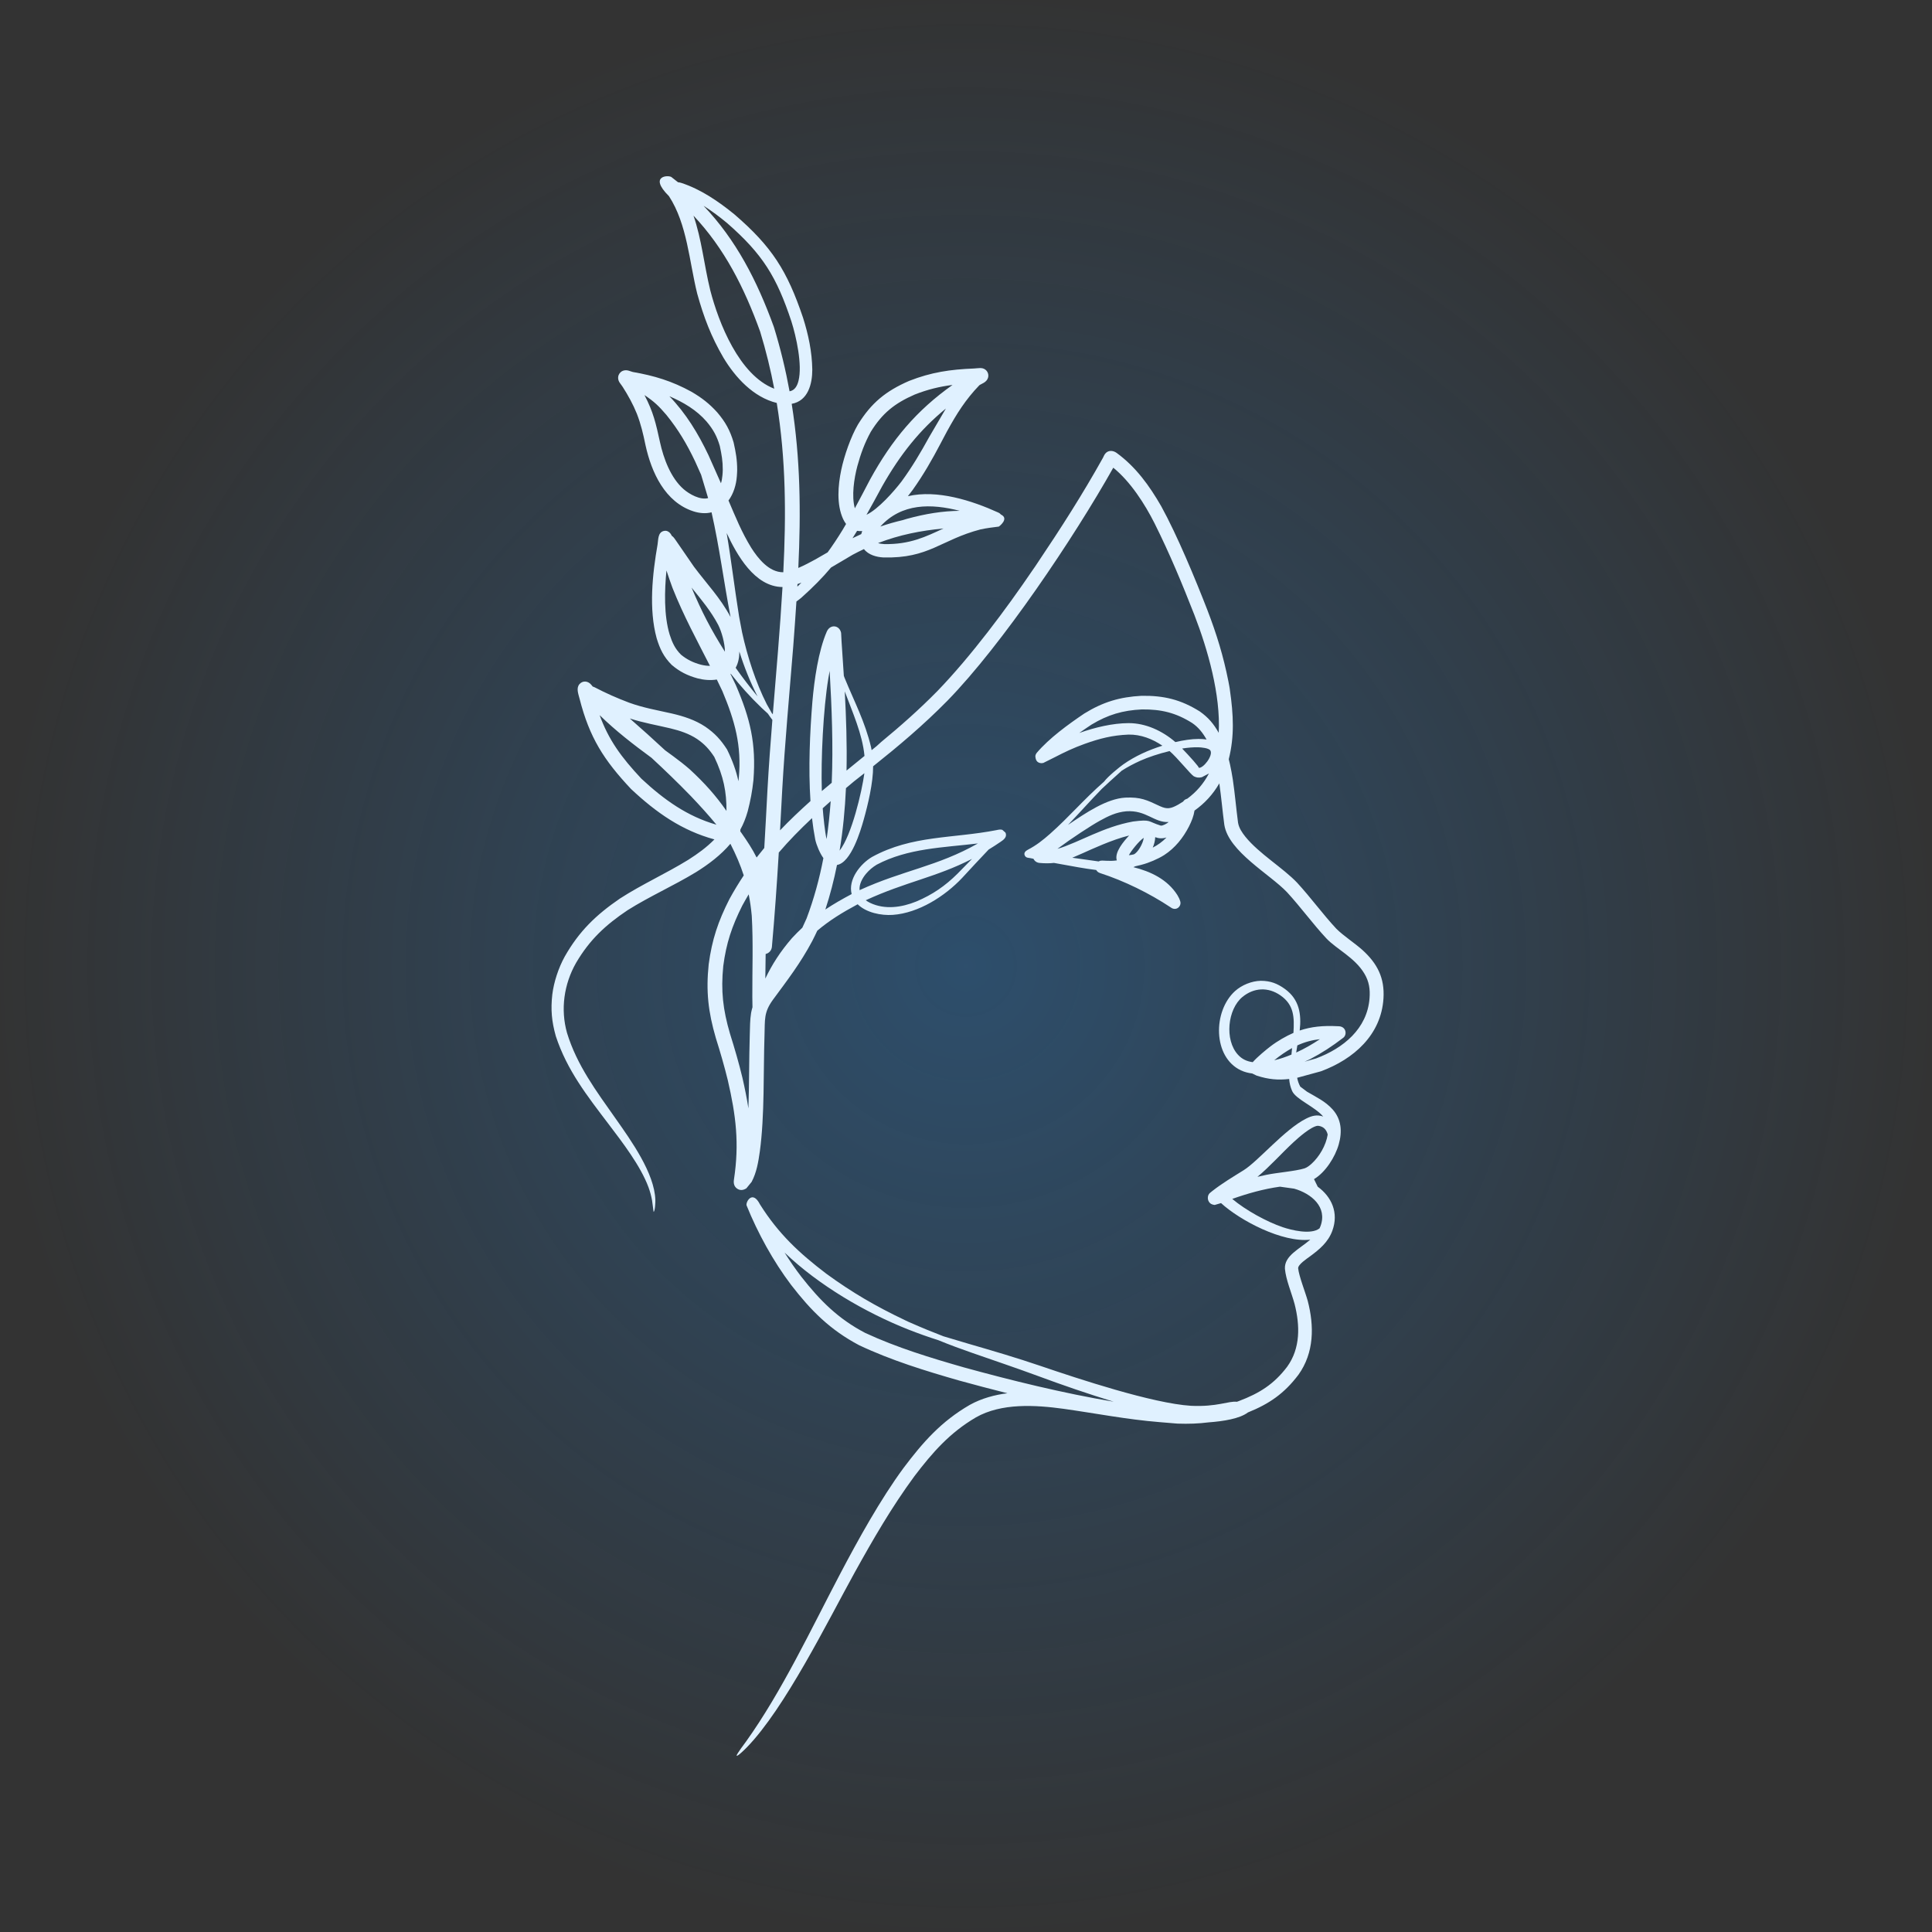 <svg width="592" height="592" viewBox="0 0 592 592" fill="none" xmlns="http://www.w3.org/2000/svg">
<rect x="0" y="0" width="592" height="592" fill="#333333" stroke="none"/>
<mask id="mask0_316_1766" style="mask-type:alpha" maskUnits="userSpaceOnUse" x="0" y="0" width="592" height="592">
<rect width="592" height="592" fill="#D9D9D9"/>
</mask>
<g mask="url(#mask0_316_1766)">
<circle cx="296" cy="296" r="296" fill="url(#paint0_radial_316_1766)" fill-opacity="0.3"/>
</g>
<g clip-path="url(#clip0_316_1766)">
<path d="M332.334 227.944C328.887 229.191 326.345 230.401 323.115 232.07L319.692 233.778C319.447 233.846 319.038 233.848 319.064 233.851C317.72 233.762 317.286 232.845 317.251 231.61C317.323 231.249 317.426 231.002 317.65 230.715C321.501 226.178 327.305 221.98 332.247 218.637C337.985 215.109 343.077 213.567 349.796 213.207C356.645 213.111 361.81 214.355 367.644 218.005C370.307 219.895 371.894 221.809 373.436 224.547C374.066 212.936 370.073 198.984 365.997 188.461C362.226 178.823 358.417 169.647 353.787 160.373C350.793 154.432 346.401 147.582 341.131 143.314C329.083 164.749 307.099 197.499 290.309 214.708C282.874 222.259 275.324 228.605 267.541 234.805C267.551 239.865 265.978 246.478 264.618 251.281C263.703 254.511 260.83 264.321 256.466 265.047C255.547 269.64 254.377 274.193 252.903 278.692C255.388 277.028 258.029 275.516 260.961 273.959C259.812 269.477 263.619 264.7 267.208 262.585C279.467 255.878 291.951 256.977 305.358 254.361C305.9 254.242 306.637 254.076 307.144 254.291L308.073 255.11C308.717 256.396 307.573 257.321 306.624 257.936C305.365 258.796 304.136 259.589 302.936 260.322C300.183 263.189 297.51 266.111 294.803 269.026C289.52 274.627 281.476 279.775 273.57 280.335C269.985 280.589 265.402 279.642 262.807 277.084C258.102 279.611 254.179 282.004 250.431 285.18C249.937 286.244 249.427 287.294 248.884 288.351C245.251 295.182 241.362 300.197 236.826 306.365C234.002 310.266 234.42 312.414 234.259 317.221C233.886 328.369 234.324 341.853 232.826 352.824C232.373 356.009 231.843 359.288 230.308 362.156L228.707 364.119C227.787 364.711 226.803 364.875 225.853 364.209C224.903 363.54 224.726 362.511 224.898 361.434C226.576 350.331 225.514 341.825 223.008 330.987C221.933 326.593 220.702 322.378 219.344 318.066C217.011 310.057 216.297 303.812 217.153 295.506C218.17 287.88 220.052 282.316 223.521 275.476C224.929 272.914 226.385 270.517 227.899 268.244C226.866 265.035 225.519 261.902 223.806 258.546C220.898 261.995 217.055 264.896 213.246 267.257C206.341 271.451 199.065 274.643 192.293 278.909C185.52 283.455 180.664 287.964 176.51 295.051C172.802 301.569 171.709 309.268 173.745 316.505C176.787 326.446 182.753 334.385 188.668 342.791C193.345 349.444 200.575 359.498 200.81 367.703C200.822 368.209 200.757 371.082 200.273 371.343L199.802 367.803C199.541 366.391 199.198 365.143 198.71 363.796C196.279 357.229 190.741 350.06 186.456 344.406C179.887 335.743 173.751 327.96 170.305 317.478C169.042 312.932 168.711 309.384 169.241 304.694C169.728 300.841 171.131 296.592 173.024 293.144C177.443 285.339 182.606 280.375 189.949 275.336C196.734 270.958 203.982 267.719 210.882 263.474C213.932 261.524 216.427 259.717 218.915 257.213C208.929 254.492 201.119 249.031 193.361 241.762C185.012 232.866 180.629 226.014 177.59 214.091C177.2 212.575 176.496 210.85 177.569 209.618C178.545 208.498 180.199 208.565 181.264 209.928C181.851 210.677 181.462 210.218 182.228 210.608C185.747 212.449 189.051 213.896 192.761 215.307C197.235 216.92 201.287 217.59 205.867 218.631C209.484 219.468 212.999 220.602 216.1 222.661C219.036 224.673 220.85 226.658 222.779 229.646C224.486 233.137 225.598 236.268 226.268 239.377C226.306 239.043 226.343 238.703 226.378 238.36C227.305 228.437 225.151 220.838 221.361 211.795C220.796 210.589 220.224 209.401 219.646 208.223C217.678 208.533 215.624 208.356 213.701 207.851C210.635 206.999 208.239 205.802 205.816 203.73C203.373 201.282 202.22 198.871 201.221 195.599C198.748 186.627 199.924 175.841 201.492 166.835C201.737 165.43 201.536 163.211 203.312 162.72C205.086 162.228 205.839 164.177 205.839 164.177C206.098 164.335 206.316 164.538 206.528 164.811C206.724 165.077 206.917 165.344 207.107 165.614C208.98 168.277 210.773 170.994 212.64 173.654C216.639 178.988 220.672 183.119 223.855 189.058C221.75 178.13 220.457 167.647 218.031 156.978C216.245 157.458 214.254 157.253 212.505 156.69C203.755 153.871 199.62 144.742 197.797 136.423C197.093 133.004 196.409 130.033 195.142 126.768C194.02 123.956 192.44 121.104 190.808 118.558C190.514 118.098 190.185 117.706 189.88 117.259C188.822 115.676 189.646 113.846 191.259 113.506C192.283 113.291 193.077 113.77 193.87 113.975C200.469 115.125 205.872 116.745 211.869 120.036C215.023 121.889 217.31 123.634 219.772 126.357C222.29 129.312 223.694 131.849 224.794 135.58C225.475 138.598 225.885 140.919 225.885 144.04L225.848 144.959L225.783 145.951C225.585 148.558 224.772 151.272 223.225 153.365C225.431 158.499 227.202 162.989 230.17 167.813C232.266 171.133 235.661 175.4 240.018 175.351C240.903 157.748 240.837 140.793 238.009 123.469C230.868 121.728 225.319 115.667 221.675 109.602C217.898 103.144 215.641 97.186 213.648 90.013C211.184 80.156 210.603 68.735 204.978 60.102C198.444 53.635 205.216 53.554 205.839 54.34C206.493 54.837 207.134 55.34 207.764 55.85C208.105 55.869 208.402 55.943 208.756 56.044C214.747 58 220.143 61.706 225.001 65.654C236.55 75.596 241.206 82.967 246.065 97.353C247.712 102.564 248.814 107.768 248.902 113.252C248.907 117.627 247.605 122.854 242.59 123.739C245.271 140.546 245.421 156.971 244.62 174.027C246.45 173.25 248.251 172.281 249.791 171.444C251.075 170.732 252.338 169.999 253.595 169.259C255.138 167.159 256.632 164.905 258.202 162.345C258.557 161.75 258.907 161.153 259.252 160.555C258.914 160.116 258.627 159.621 258.349 159.047C256.279 154.553 256.786 148.684 257.775 143.969C258.688 139.618 260.727 133.779 262.89 130.075C267.003 123.424 271.416 119.844 278.542 116.729C285.382 114.04 291.184 113.207 298.477 112.911C299.779 112.859 300.913 112.498 301.928 113.261C302.701 113.842 303.029 114.85 302.743 115.777C302.301 117.214 300.672 117.597 300.091 118.047C295.825 122.484 293.16 126.763 290.211 132.117C289.66 133.132 289.121 134.15 288.587 135.176C288.556 135.267 288.328 135.69 288.271 135.783C285.6 140.868 283.009 145.407 279.674 150.103C279.194 150.761 278.701 151.407 278.192 152.044C287.181 149.955 297.818 153.381 305.944 157.078C306.26 157.227 306.497 157.407 306.687 157.654C309.356 158.915 306.122 161.351 306.04 161.358C304.126 161.605 302.381 161.803 300.476 162.212C288.19 165.433 284.722 171.164 270.69 170.814C268.552 170.7 266.09 170.025 264.729 168.249C263.576 168.79 262.417 169.371 261.248 169.997C259.031 171.287 256.858 172.608 254.648 173.896C251.997 177.054 249.11 179.964 245.496 183.196C245.008 183.612 244.513 183.943 244.037 184.314C243.747 188.835 243.412 193.413 243.062 198.064C241.888 212.776 240.504 227.445 239.678 242.184C239.467 246.275 239.25 250.355 239.02 254.431C241.918 251.391 245.012 248.455 248.342 245.463C247.664 235.29 248.172 224.372 248.93 215.03C249.502 208.379 250.756 199.513 253.334 193.553C254.372 191.154 257.257 191.52 257.733 193.936L257.871 196.599C258.113 200.083 258.351 203.578 258.566 207.081C258.673 207.38 258.755 207.606 258.802 207.726C261.812 215.09 265.037 221.078 266.911 228.955C266.972 229.26 267.03 229.561 267.082 229.863L268.622 228.614C269.091 228.192 269.556 227.771 270.022 227.349C275.871 222.526 281.6 217.483 287.224 211.767C297.513 201.117 308.299 186.641 316.537 174.52C316.994 173.848 317.533 173.124 317.951 172.438C325.09 161.832 331.745 151.43 337.978 140.254C338.242 139.76 338.277 139.526 338.658 139.018C339.524 137.937 340.956 137.939 342.116 138.751C348.05 143.067 352.19 148.817 355.817 155.115C360.697 163.969 366.302 177.488 369.961 186.923C372.797 194.311 374.872 201.03 376.41 208.813C376.477 209.172 376.893 211.296 376.871 211.489C377.959 219.053 378.283 225.624 376.512 232.64C376.641 233.149 376.767 233.671 376.892 234.208C377.235 235.764 377.513 237.295 377.758 238.868C378.416 243.295 378.774 247.685 379.362 252.105C379.658 253.768 380.591 255.108 381.62 256.408C385.819 261.596 393.161 265.948 397.455 270.473C401.692 275.08 405.286 280.078 409.487 284.592C411.711 286.801 414.962 288.86 417.482 291.102C422.07 295.268 424.306 299.684 423.923 305.91C423.232 317.113 414.815 324.546 404.733 328.271L397.471 330.255C397.658 331.19 397.944 332.08 398.427 332.959L400.486 334.511C403.274 336.161 406.065 337.421 408.317 339.925C411.067 342.98 411.309 346.763 410.222 350.63C409.128 354.527 406.143 359.225 402.637 361.306L403.774 363.626C408.021 366.723 410.275 371.598 408.25 377.128C406.955 380.666 404.266 382.879 401.324 385.035C400.523 385.623 397.704 387.479 397.777 388.634C398.045 391.124 399.952 395.863 400.708 398.603C402.728 406.341 402.694 414.505 397.874 421.235C393.518 427.02 388.859 430.194 382.393 432.794C379.891 434.707 374.883 435.503 370.332 435.837C367.278 436.228 364.214 436.338 360.795 436.219L355.241 435.759C345.236 434.947 335.813 433.083 325.923 431.689C317.274 430.504 306.876 429.846 299.023 434.322C291.025 439.013 285.744 445.043 280.188 452.342C273.18 461.887 267.59 471.565 261.862 481.894C253.526 496.985 240.513 523.445 228.81 535.458C228.515 535.76 226.026 538.264 225.731 537.984C225.503 537.717 228.567 533.689 228.581 533.668C239.601 518.262 248.534 499.193 257.374 482.386C262.951 471.784 269.805 459.393 276.832 449.852C282.815 441.892 288.411 435.549 297.125 430.502C300.733 428.471 304.98 427.363 308.703 426.92C303.634 425.652 298.698 424.341 293.989 423.046C283.55 420.059 273.107 416.847 263.266 412.206C254.324 407.473 248.529 401.632 242.398 393.7C236.94 386.472 232.17 377.8 228.775 369.385C228.408 368.48 230.518 364.413 232.879 369.066C238.516 378.025 244.875 383.971 253.246 390.326C261.11 396.064 268.468 400.334 277.249 404.502C277.824 404.771 278.524 405.133 279.105 405.352C282.435 406.827 285.737 408.176 289.091 409.466C291.671 410.252 294.255 411.021 296.846 411.776C304.29 413.935 311.506 416.05 318.856 418.554C330.418 422.491 353.12 430.01 364.909 430.761C373.014 431.15 376.442 429.225 379.005 429.531C379.341 429.421 379.599 429.33 379.642 429.297C385.901 426.931 390.341 424.168 394.421 418.78C398.516 413.099 398.351 406.141 396.698 399.618C395.793 396.23 394.012 392.122 393.723 388.75C393.543 384.769 398.099 382.781 401.492 379.857C392.981 380.841 379.984 373.992 374.15 368.651L372.206 369.22C371.42 369.138 370.809 368.889 370.382 368.148C369.905 367.316 370.064 366.176 370.678 365.602L371.46 364.961C374.5 362.576 377.788 360.625 381.056 358.587C385.594 355.757 393.62 346.077 400.211 342.768C401.984 341.879 403.562 341.456 405.452 342.131C402.903 339.102 397.134 336.896 395.937 334.317C395.382 333.025 395.133 331.923 395.023 330.621C391.637 331.003 388.715 330.777 385.025 329.576L383.712 328.934C382.502 328.791 381.319 328.488 380.206 327.961C371.6 323.883 371.632 309.858 378.428 303.695C380.493 301.823 383.548 300.589 386.342 300.533C389.31 300.549 391.387 301.347 393.777 303.077C398.143 306.279 398.824 310.773 398.25 315.772C401.732 314.596 405.389 314.213 409.879 314.451C409.72 314.442 410.201 314.458 410.35 314.469C412.574 314.656 412.805 317.167 411.538 318.035C408.21 320.589 405.111 322.619 401.391 324.572L399.739 325.323L403.282 324.316C411.61 321.205 418.924 315.244 419.65 305.924C419.871 303.09 419.521 300.78 418.096 298.372C415.157 293.403 409.477 290.801 406.413 287.532C402.19 282.991 398.598 277.997 394.358 273.385C389.105 267.85 376.433 260.942 375.152 252.718C374.587 248.481 374.232 244.275 373.621 240.04C371.647 243.437 369.191 246.105 366.017 248.382C365.754 250.091 365.152 251.587 364.325 253.244C362.543 256.721 360.044 259.867 356.743 261.993C354.884 263.19 351.985 264.419 349.885 264.952C349.834 264.966 349.721 265.001 349.721 265.003C349.119 265.155 348.506 265.315 347.89 265.442L347.292 265.714C352.632 267.047 357.71 269.474 360.757 274.246C361.15 274.89 361.45 275.502 361.663 276.232C362.078 277.705 360.387 279.345 358.666 278.002C352.197 273.705 344.426 269.896 337.043 267.512C336.501 267.332 336.125 266.991 335.906 266.585C334.039 266.333 332.205 266.079 330.462 265.764L322.952 264.413C321.645 264.564 320.215 264.576 318.535 264.419C317.638 264.335 316.99 263.811 316.66 263.141C316.369 263.08 316.079 263.021 315.788 262.959C315.242 262.819 314.42 262.954 314.026 262.172C313.608 261.344 314.243 260.742 314.931 260.387C317.585 259.003 319.507 257.474 321.739 255.512C327.851 250.077 331.79 245.251 338.294 239.517C339.573 237.818 343.103 234.99 344.158 234.245C347.824 231.659 351.894 229.846 356.179 228.495C353.119 226.42 349.57 225.022 345.815 225.092C340.835 225.295 337.005 226.274 332.334 227.944ZM264.865 236.927C263.805 237.764 262.739 238.6 261.67 239.438C260.851 240.122 260.032 240.807 259.217 241.496C258.923 247.923 258.319 254.317 257.273 260.643C260.988 255.878 264.071 242.686 264.865 236.927ZM216.527 129.191C213.443 125.627 209.372 123.239 205.113 121.422C210.204 126.677 213.947 132.869 217.078 139.445C218.374 142.318 219.65 145.197 220.917 148.081C221.16 147.286 221.293 146.523 221.372 145.624C221.377 145.552 221.437 144.763 221.438 144.763C221.451 144.416 221.465 143.925 221.47 144.044C221.47 144.032 221.47 144.019 221.47 144.005C221.484 141.26 221.123 139.309 220.558 136.647C219.673 133.638 218.544 131.59 216.527 129.191ZM212.976 141.335C210.456 136.049 207.884 131.695 204.187 127.128C201.797 124.334 200.486 123.09 197.48 121.06C200.204 126.283 200.967 129.699 202.231 135.477C203.321 140.458 205.506 146.448 209.496 149.911C211.247 151.431 214.541 153.288 216.98 152.628L214.838 145.491C214.22 144.105 213.601 142.719 212.976 141.335ZM217.548 204.036C213.552 196.188 209.443 188.657 206.073 180.163C205.534 178.692 204.861 176.793 204.215 174.807C203.618 180.951 203.401 188.543 205.188 194.424C205.958 196.85 206.834 198.781 208.663 200.598C210.519 202.132 212.441 203.049 214.763 203.672C215.743 203.905 216.59 204.034 217.548 204.036ZM213.594 226.439C211.144 224.813 208.337 223.886 205.476 223.198C201.056 222.152 197.216 221.508 192.986 220.161C196.671 223.389 200.267 226.612 203.807 229.912C204.621 230.507 205.435 231.099 206.243 231.688C208 232.98 209.638 234.255 211.289 235.683C215.86 239.883 219.412 243.864 222.604 248.481C222.637 242.714 221.748 237.947 218.863 231.919C217.31 229.573 215.916 228.031 213.594 226.439ZM229.108 248.609C228.499 250.732 227.787 252.509 226.877 254.158C226.87 254.243 226.864 254.327 226.857 254.413C226.822 254.866 226.791 254.669 227.23 255.285C228.978 257.773 230.557 260.179 231.841 262.751C232.609 261.759 233.391 260.788 234.189 259.832C234.541 253.883 234.859 247.925 235.169 241.946C235.568 234.815 236.095 227.701 236.667 220.591C236.214 220.005 235.745 219.343 235.29 218.668C234.361 217.835 233.536 217.06 233.349 216.881C229.951 213.625 226.815 210.131 223.911 206.439C223.885 206.461 223.857 206.482 223.83 206.505C224.387 207.639 224.938 208.782 225.48 209.94C229.89 220.222 231.729 227.813 230.866 239.053C230.516 242.408 229.953 245.344 229.108 248.609ZM229.412 274.044C228.744 275.164 228.088 276.314 227.444 277.5C224.269 283.833 222.537 288.976 221.619 296.02C220.857 303.644 221.528 309.361 223.673 316.71C225.102 321.244 226.39 325.666 227.505 330.29C228.252 333.569 228.868 336.639 229.325 339.626C229.592 332.072 229.508 324.568 229.746 317.044C229.825 314.785 229.788 312.598 230.151 310.358C230.271 309.737 230.411 309.17 230.574 308.638L230.527 305.485C230.492 297.165 230.828 288.951 230.355 280.632C230.14 278.295 229.829 276.123 229.412 274.044ZM212.497 66.076C215.027 73.385 215.722 81.121 217.638 88.946C220.21 98.897 226.485 114.951 237.241 119.107C236.144 113.335 234.726 107.513 232.922 101.606C228.04 88.071 221.951 76.112 212.497 66.076ZM253.819 207.868C252.259 217.272 251.514 232.549 251.826 242.396C252.835 241.547 253.845 240.702 254.856 239.86C255.337 228.448 254.865 216.93 254.221 205.564C254.083 206.318 253.95 207.084 253.819 207.868ZM265.35 267.756C264.247 269.082 263.215 270.963 263.388 272.758C276.855 266.604 287.123 265.539 299.651 258.448C288.967 259.724 278.19 259.902 268.648 264.949C267.324 265.763 266.361 266.573 265.35 267.756ZM297.849 263.176C286.761 268.863 277.541 270.19 265.28 275.854C265.705 276.17 266.122 276.412 266.62 276.657C271.131 278.809 276.283 278.057 280.767 276.237C285.749 274.13 289.581 271.5 293.415 267.698C294.192 266.926 295.996 265.073 297.849 263.176ZM239.773 179.876C231.213 179.808 225.794 170.004 222.66 163.332C224.096 171.764 225.055 180.132 226.471 188.921L227.391 193.772C229.001 201.14 231.549 209.074 234.961 215.804C235.129 216.133 235.775 217.256 236.492 218.502C236.599 218.628 236.704 218.754 236.805 218.876C237.86 205.887 239.017 192.841 239.773 179.876ZM248.814 250.691C245.141 254.142 241.762 257.577 238.632 261.241C238.055 270.87 237.386 280.482 236.523 290.143C236.418 291.215 235.657 292.081 234.609 292.319C234.588 294.827 234.544 297.333 234.509 299.847C236.592 295.511 239.068 291.618 242.681 287.446C243.745 286.3 244.798 285.243 245.855 284.26C246.3 283.332 246.727 282.396 247.145 281.439C249.427 275.39 251.099 269.206 252.303 262.935C251.224 261.46 250.195 259.005 249.81 257.265C249.399 255.152 249.071 252.952 248.814 250.691ZM254.538 245.487L252.097 247.666C252.263 249.96 252.783 255.23 253.288 257.104C253.852 253.257 254.258 249.381 254.538 245.487ZM226.555 199.655C226.558 201.284 226.263 203.142 225.417 204.621C227.531 207.627 229.769 210.538 232.112 213.377C229.801 208.815 228.018 204.337 226.555 199.655ZM222.131 199.704C222.121 197.166 221.179 193.675 220.066 191.464C217.832 187.227 214.861 183.688 211.904 180.039C214.92 187.268 217.897 192.997 222.131 199.704ZM237.125 100.174C239.181 106.857 240.754 113.413 241.937 119.903C243.589 119.611 244.3 118.176 244.678 116.677C245.902 111.816 243.969 103.095 242.503 98.493C237.955 84.774 233.692 77.868 222.765 68.326C220.56 66.503 218.14 64.665 215.589 63.059C225.543 73.523 231.948 85.922 237.125 100.174ZM262.709 142.822C261.705 146.599 260.884 151.983 261.941 155.748C263.523 152.831 265.051 149.89 266.601 146.936C273.353 134.644 280.858 125.758 291.874 117.952C287.985 118.442 284.313 119.312 280.277 120.899C274.15 123.578 270.356 126.6 266.818 132.324C264.954 135.72 263.723 139.088 262.709 142.822ZM270.347 148.936C268.741 151.899 267.157 154.833 265.511 157.74C269.107 156.021 273.891 150.602 276.22 147.568C279.49 143.097 282.069 138.73 284.733 133.89L289.833 125.186C281.844 131.715 275.873 139.211 270.347 148.936ZM294.08 156.525C285.298 154.261 276.283 154.142 269.74 161.346C272.048 160.552 274.351 159.897 276.668 159.358C277.035 159.241 277.408 159.127 277.786 159.013C283.686 157.39 288.776 156.592 294.08 156.525ZM262.634 162.655L261.224 164.917C262.121 164.473 263.012 164.053 263.901 163.656C263.978 163.348 264.078 163.038 264.197 162.72C263.64 162.765 263.133 162.748 262.634 162.655ZM244.368 178.972C244.352 179.234 244.338 179.498 244.322 179.761C244.748 179.348 245.161 178.94 245.565 178.536C245.169 178.692 244.77 178.837 244.368 178.972ZM211.715 243.96C207.734 239.86 203.723 235.984 199.632 232.201C194.097 228.145 188.635 223.923 183.737 219.132C186.481 226.67 190.323 231.991 196.524 238.593C203.478 245.069 210.612 250.152 219.526 252.702C217.059 249.703 214.474 246.859 211.715 243.96ZM258.849 211.86C259.288 219.944 259.554 228.051 259.392 236.117C261.22 234.618 263.056 233.123 264.898 231.631C264.244 224.864 261.229 218.311 258.849 211.86ZM289.105 161.937C282.174 162.587 275.658 163.864 269.051 166.408C269.667 166.606 270.335 166.676 270.961 166.721C278.83 166.853 283.618 164.475 289.105 161.937ZM334.453 222.033C333.274 222.813 332.004 223.676 330.705 224.595C335.678 222.834 341.012 221.602 345.773 221.58C351.089 221.555 356.169 223.952 360.158 227.387C362.592 226.822 365.093 226.432 367.229 226.427C367.989 226.425 368.86 226.463 369.714 226.612C368.603 224.596 367.164 222.791 365.282 221.529C360.274 218.379 355.808 217.326 349.925 217.377C344.032 217.658 339.514 218.985 334.453 222.033ZM343.748 236.128C341.379 238.259 338.27 241.06 337.614 241.724C334.079 245.354 330.747 249.122 327.258 252.761C332.831 248.992 339.117 244.73 344.832 244.404C349.483 244.198 351.351 245.099 355.418 247.02C357.651 248.042 358.76 247.792 360.979 246.574C361.521 246.263 362.045 245.942 362.548 245.612C362.746 245.304 363.005 245.041 363.462 244.85C363.572 244.805 363.682 244.77 363.796 244.744C366.605 242.667 368.757 240.189 370.442 237.006L368.279 238.145C367.289 238.378 366.725 238.306 365.808 237.874C364.73 237.193 360.727 232.122 358.377 230.14C355.049 230.939 351.78 232.044 349.423 233.094C347.381 234.023 345.61 234.954 343.748 236.128ZM358.116 251.886C353.591 252.123 351.283 248.175 345.105 248.593C341.997 248.882 339.631 250.04 336.968 251.51C334.249 253.013 328.396 256.84 324.018 260.093C326.551 259.484 332.291 256.798 334.765 255.74C338.683 254.063 342.599 252.567 347.194 251.724C352.891 251.005 351.551 251.71 355.682 252.98C356.372 253.055 357.548 252.343 358.116 251.886ZM357.441 256.618C355.981 257.062 354.87 256.858 353.978 256.518C353.957 257.615 353.63 258.769 353.222 259.722C354.75 258.938 356.146 257.953 357.441 256.618ZM392.353 305.004C388.559 302.36 384.201 302.614 380.706 305.488C376.166 309.226 375.151 318.642 379.354 323.209C380.649 324.616 382.138 325.233 383.861 325.466C385.24 323.877 388.059 321.573 389.298 320.626C391.466 318.971 394.11 317.462 396.334 316.498C396.633 311.716 396.544 307.926 392.353 305.004ZM397.529 320.33C397.401 321.067 397.277 321.795 397.176 322.514C399.65 321.394 402.113 319.973 404.448 318.421C401.961 318.7 399.741 319.312 397.529 320.33ZM395.917 321.144C394.122 322.131 392.203 323.447 390.446 324.887C392.232 324.474 393.945 323.886 395.725 323.144C395.783 322.5 395.849 321.83 395.917 321.144ZM350.464 256.725C348.958 257.712 346.532 260.828 345.906 262.049C346.354 262.018 346.879 261.92 347.39 261.804C348.599 261.318 350.242 258.541 350.464 256.725ZM396.416 349.935C392.801 353.269 389.16 357.4 385.303 360.604L388.059 359.985C391.363 359.302 396.925 358.884 399.73 358.009C400.544 357.731 401.272 357.143 401.905 356.578C404.25 354.44 406.313 350.97 406.829 347.654C406.654 346.879 406.29 346.173 405.655 345.645C405.099 345.19 404.245 344.945 403.697 344.964C401.634 345.258 397.903 348.565 396.416 349.935ZM396.558 364.228L392.201 363.619C387.139 364.319 382.246 365.719 377.583 367.367C381.691 370.828 388.159 374.379 393.049 376.034C395.583 376.891 401.737 378.475 404.341 376.377C404.435 376.181 404.523 375.978 404.602 375.771C406.843 369.84 401.79 365.717 396.558 364.228ZM345.986 256.014C340.727 257.29 334.399 260.275 331.804 261.421C330.63 261.941 329.575 262.415 328.571 262.826L336.637 263.958C336.767 263.885 336.91 263.822 337.064 263.776C337.867 263.537 339.684 264.004 342.212 263.645C341.398 261.164 344.382 257.743 345.986 256.014ZM367.198 228.981C365.717 228.938 364.015 229.085 362.23 229.366C364.277 231.478 367.787 235.337 367.276 235.267C368.645 235.564 371.786 231.536 370.888 229.984C370.428 229.19 368.018 229.006 367.198 228.981ZM278.253 407.359C265.252 402.211 250.935 393.896 240.41 383.815C242.032 386.402 243.761 388.906 245.579 391.268C251.322 398.563 256.802 404.087 265.108 408.43C274.834 412.939 285.154 416.078 295.443 419.018C309.457 422.869 325.668 426.903 341.244 429.507C333.309 427.079 325.577 424.422 317.786 421.531C311.197 419.104 304.593 416.882 297.966 414.575C294.46 413.35 290.979 412.084 287.55 410.668C284.421 409.676 281.382 408.591 278.253 407.359Z" fill="#E0F1FF"/>
</g>
<defs>
<radialGradient id="paint0_radial_316_1766" cx="0" cy="0" r="1" gradientUnits="userSpaceOnUse" gradientTransform="translate(296 296) rotate(90) scale(296)">
<stop stop-color="#208EF0"/>
<stop offset="1" stop-color="#208EF0" stop-opacity="0"/>
</radialGradient>
<clipPath id="clip0_316_1766">
<rect width="254.965" height="484" fill="white" transform="translate(169 54)"/>
</clipPath>
</defs>
</svg>
